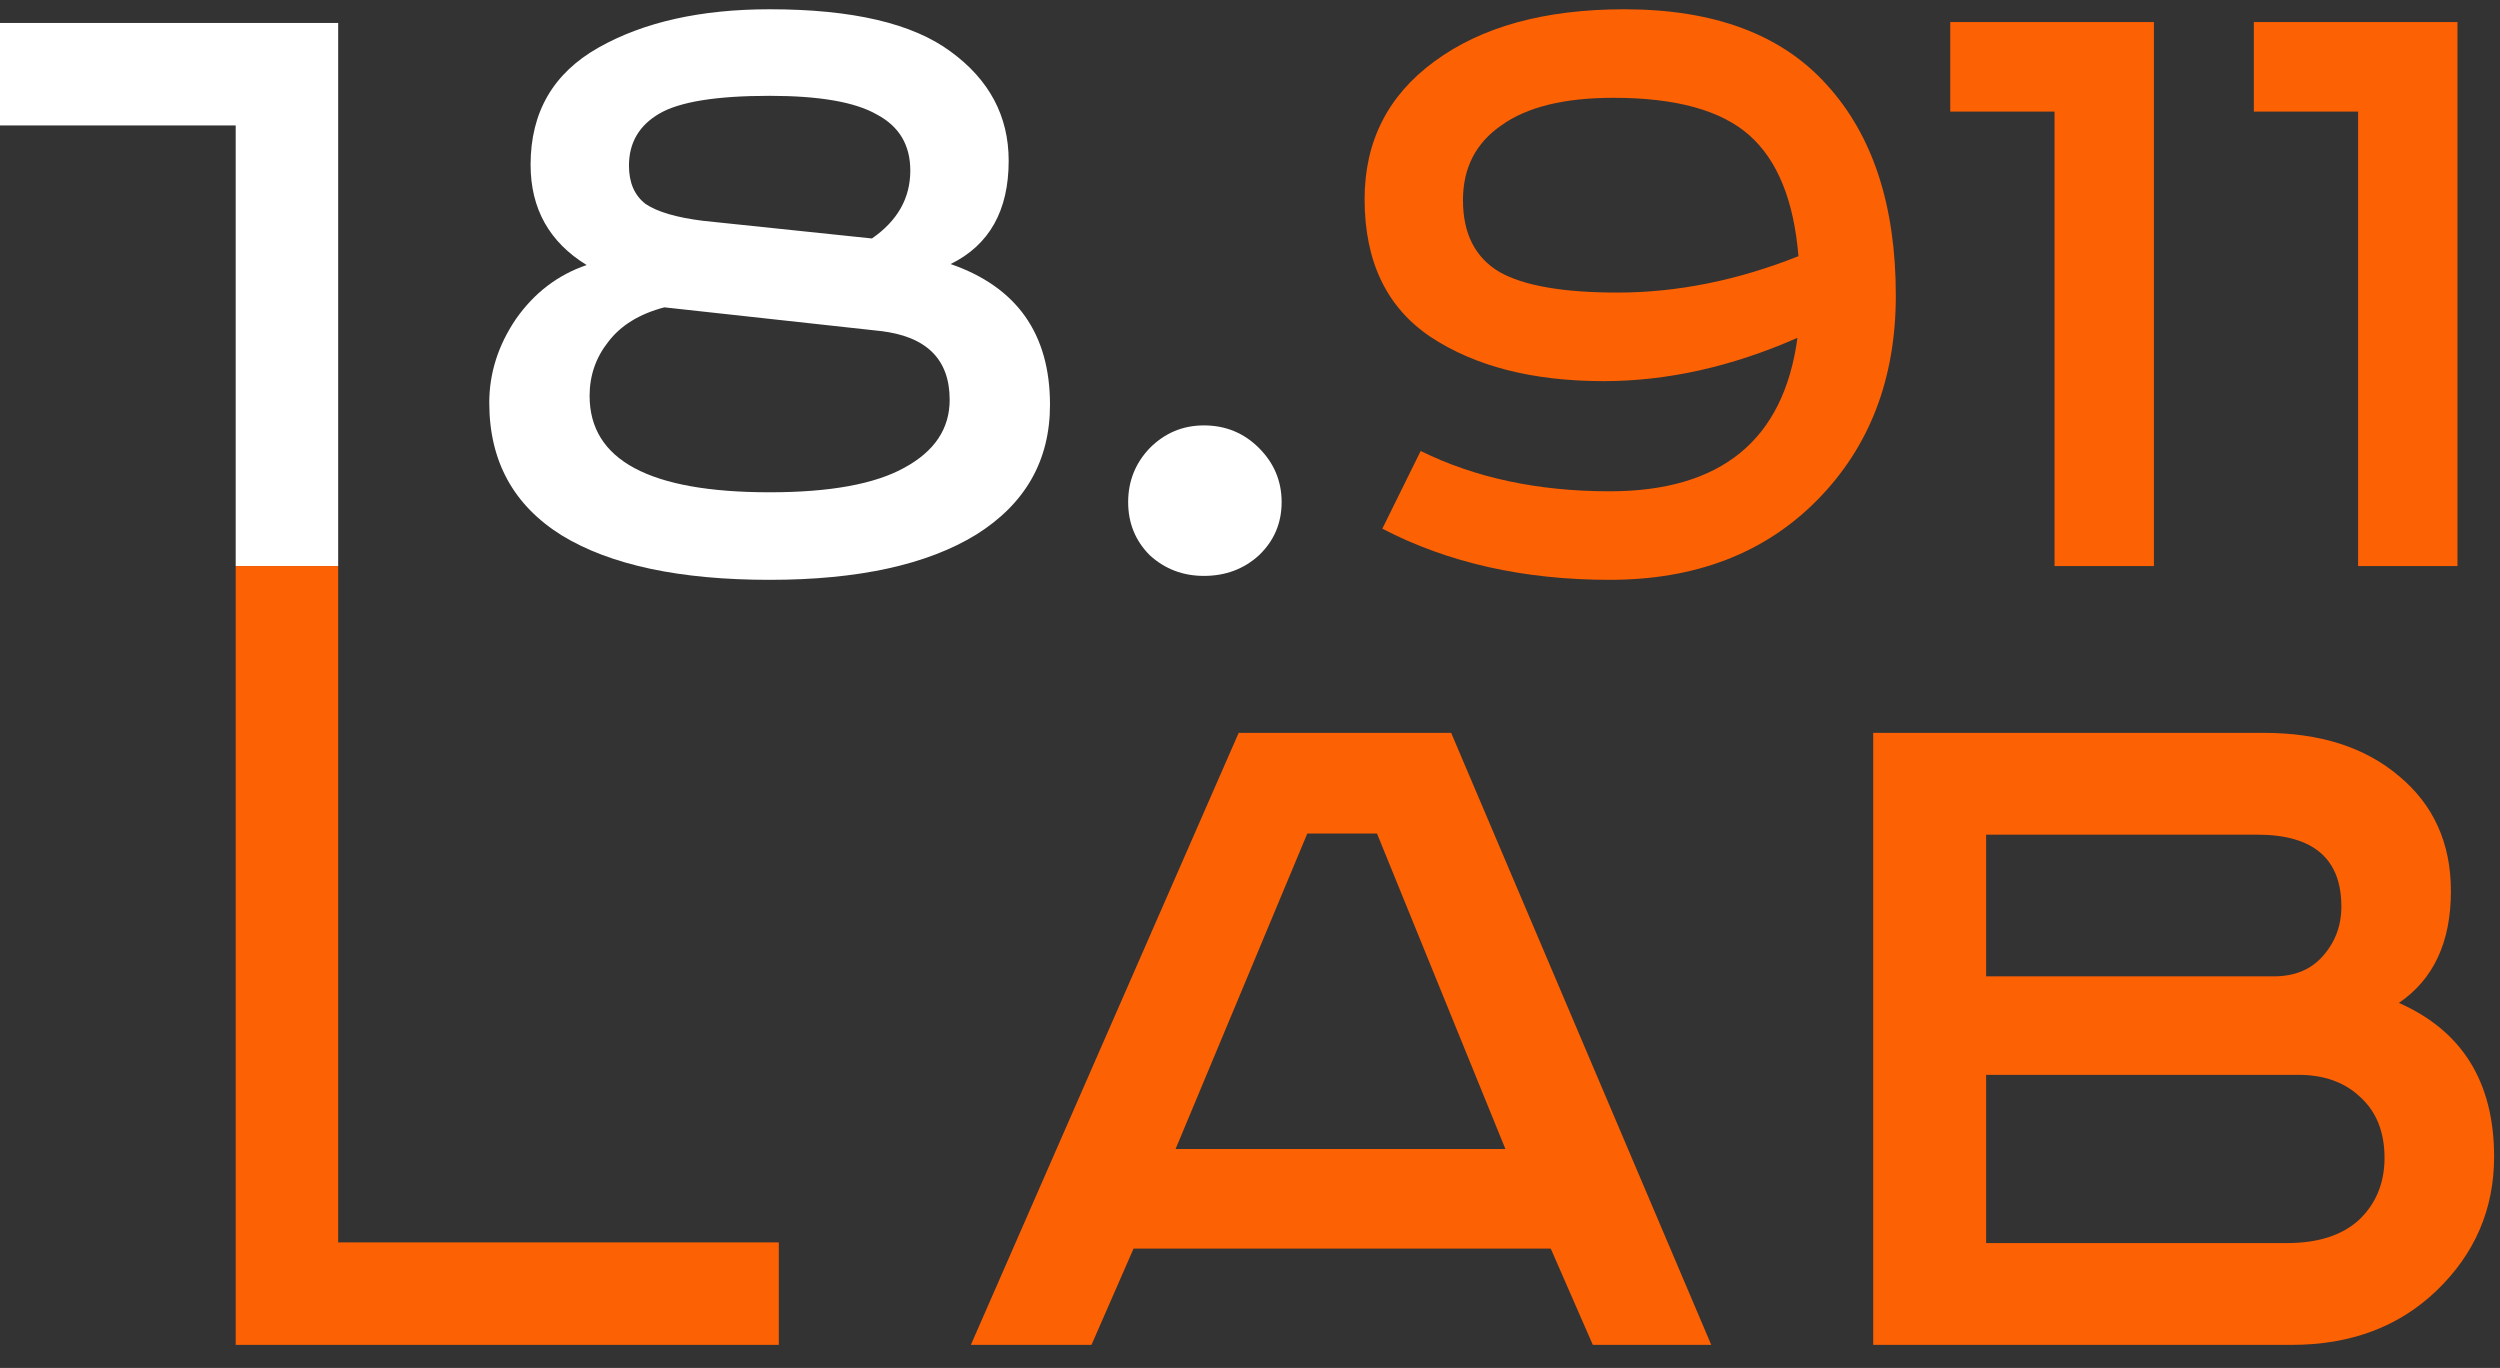 <?xml version="1.0" encoding="UTF-8"?> <svg xmlns="http://www.w3.org/2000/svg" width="106" height="58" viewBox="0 0 106 58" fill="none"><rect x="0" y="0" width="106" height="58" fill="#333333" stroke="none"/><path d="M32.632 0.393C36.136 0.393 38.694 0.99 40.307 2.186C41.948 3.382 42.768 4.925 42.768 6.816C42.768 8.93 41.948 10.389 40.307 11.196C43.116 12.169 44.52 14.157 44.52 17.161C44.52 19.524 43.477 21.36 41.392 22.667C39.306 23.946 36.386 24.585 32.632 24.585C28.823 24.585 25.889 23.96 23.831 22.708C21.773 21.429 20.745 19.552 20.745 17.077C20.745 15.826 21.12 14.644 21.871 13.532C22.649 12.419 23.651 11.655 24.874 11.238C23.289 10.264 22.497 8.846 22.497 6.983C22.497 4.758 23.456 3.104 25.375 2.019C27.293 0.935 29.713 0.393 32.632 0.393ZM37.304 14.032L28.169 13.031C27.113 13.309 26.32 13.796 25.792 14.491C25.263 15.159 24.999 15.923 24.999 16.785C24.999 19.51 27.544 20.873 32.632 20.873C35.191 20.873 37.096 20.525 38.347 19.83C39.626 19.135 40.266 18.176 40.266 16.952C40.266 15.228 39.279 14.255 37.304 14.032ZM29.796 9.361L36.97 10.111C38.055 9.361 38.597 8.401 38.597 7.233C38.597 6.149 38.124 5.356 37.179 4.856C36.261 4.327 34.746 4.063 32.632 4.063C30.38 4.063 28.823 4.313 27.961 4.814C27.099 5.315 26.668 6.051 26.668 7.025C26.668 7.748 26.904 8.29 27.377 8.651C27.877 8.985 28.684 9.222 29.796 9.361Z" fill="white"></path><path d="M51.045 18.037C51.963 18.037 52.742 18.356 53.381 18.996C54.021 19.636 54.341 20.4 54.341 21.29C54.341 22.18 54.021 22.931 53.381 23.543C52.742 24.127 51.963 24.418 51.045 24.418C50.156 24.418 49.391 24.127 48.751 23.543C48.14 22.931 47.834 22.18 47.834 21.29C47.834 20.4 48.14 19.636 48.751 18.996C49.391 18.356 50.156 18.037 51.045 18.037Z" fill="white"></path><path d="M58.61 22.416L60.237 19.121C62.545 20.261 65.214 20.831 68.245 20.831C72.973 20.831 75.628 18.662 76.212 14.324C73.431 15.548 70.692 16.16 67.995 16.16C64.992 16.16 62.545 15.534 60.654 14.283C58.791 13.031 57.859 11.085 57.859 8.443C57.859 5.996 58.846 4.049 60.821 2.603C62.823 1.129 65.506 0.393 68.871 0.393C72.681 0.393 75.545 1.463 77.464 3.604C79.41 5.746 80.383 8.721 80.383 12.531C80.383 16.062 79.271 18.954 77.046 21.207C74.822 23.459 71.888 24.585 68.245 24.585C64.603 24.585 61.391 23.862 58.61 22.416ZM76.254 10.862C76.059 8.499 75.364 6.788 74.168 5.732C72.973 4.675 71.054 4.147 68.412 4.147C66.327 4.147 64.742 4.536 63.657 5.315C62.572 6.065 62.03 7.122 62.03 8.485C62.03 9.903 62.545 10.918 63.574 11.53C64.603 12.114 66.271 12.405 68.579 12.405C71.109 12.405 73.668 11.891 76.254 10.862Z" fill="#FC6104"></path><path d="M82.691 0.935H91.326V24.001H87.113V4.731H82.691V0.935Z" fill="#FC6104"></path><path d="M95.563 0.935H104.197V24.001H99.984V4.731H95.563V0.935Z" fill="#FC6104"></path><path d="M55.429 35.343L49.845 48.717H63.829L58.385 35.343H55.429ZM52.52 31.073H61.529L72.557 57.023H67.536L65.752 52.941H48.062L46.279 57.023H41.164L52.52 31.073Z" fill="#FC6104"></path><path d="M79.424 31.073H95.989C98.367 31.073 100.275 31.683 101.714 32.903C103.184 34.123 103.919 35.75 103.919 37.784C103.919 39.942 103.184 41.522 101.714 42.523C104.404 43.712 105.75 45.886 105.75 49.046C105.75 51.267 104.936 53.16 103.309 54.724C101.714 56.257 99.665 57.023 97.162 57.023H79.424V31.073ZM84.211 35.39V41.397H96.411C97.287 41.397 97.976 41.115 98.476 40.552C99.008 39.958 99.274 39.254 99.274 38.441C99.274 36.407 98.085 35.39 95.707 35.39H84.211ZM84.211 45.573V52.706H96.975C98.288 52.706 99.305 52.377 100.025 51.721C100.744 51.032 101.104 50.156 101.104 49.093C101.104 47.998 100.76 47.137 100.072 46.512C99.415 45.886 98.539 45.573 97.444 45.573H84.211Z" fill="#FC6104"></path><path d="M0 3.146H12.166V24.002" stroke="white" stroke-width="4.345"></path><path d="M12.166 24.002V54.85H33.022" stroke="#FC6104" stroke-width="4.345"></path></svg> 